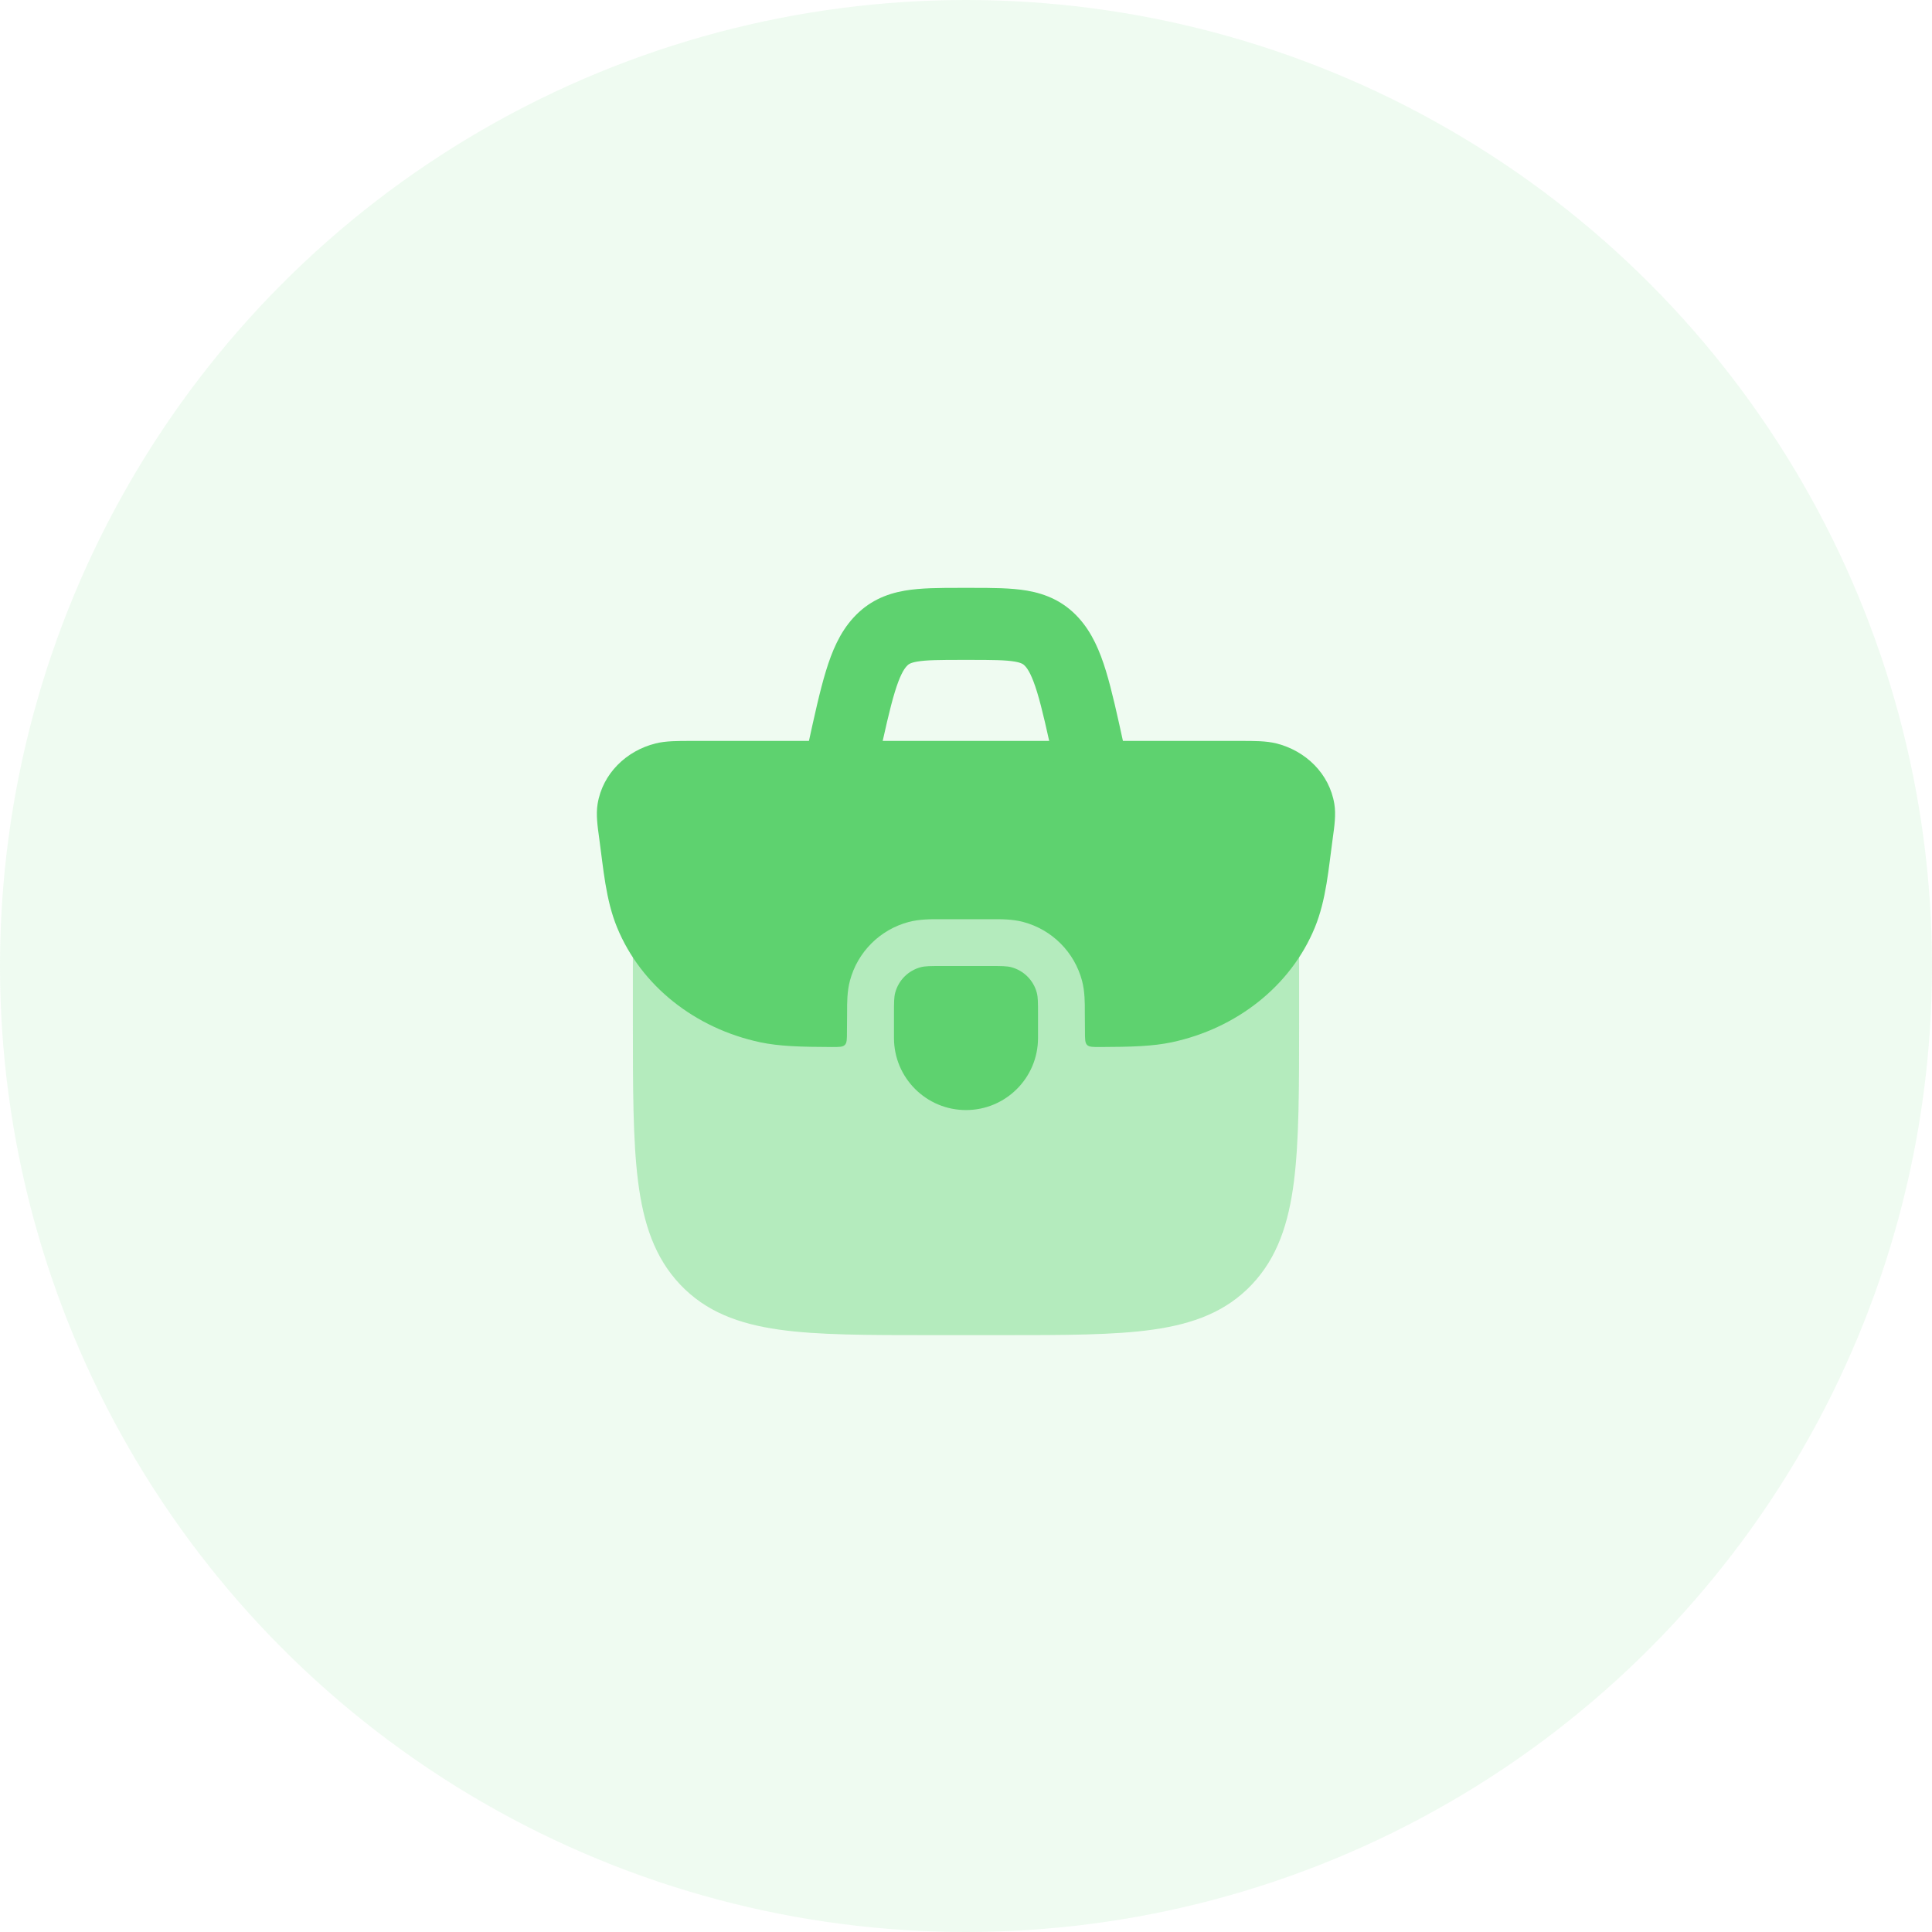 <svg width="76" height="76" viewBox="0 0 76 76" fill="none" xmlns="http://www.w3.org/2000/svg">
<circle cx="38" cy="38" r="38" fill="#5ED26F" fill-opacity="0.1"/>
<path opacity="0.4" d="M25.958 35.875C25.372 35.875 24.896 36.351 24.896 36.938V40.201C24.896 42.808 24.896 44.867 25.1 46.477C25.31 48.127 25.75 49.466 26.753 50.528C27.765 51.599 29.053 52.077 30.64 52.303C32.172 52.521 34.127 52.521 36.578 52.521H39.422C41.873 52.521 43.828 52.521 45.36 52.303C46.947 52.077 48.236 51.599 49.247 50.528C50.25 49.466 50.69 48.127 50.9 46.477C51.104 44.867 51.104 42.808 51.104 40.201V36.938C51.104 36.351 50.629 35.875 50.042 35.875H25.958Z" fill="#5ED26F"/>
<path d="M25.787 29.245C26.188 29.145 26.656 29.145 27.217 29.146H48.78C49.342 29.145 49.81 29.145 50.211 29.245C51.357 29.532 52.295 30.429 52.49 31.627C52.558 32.041 52.493 32.503 52.425 32.989C52.263 34.155 52.174 35.386 51.723 36.485C50.776 38.791 48.639 40.46 46.09 41.001C45.347 41.158 44.513 41.183 43.272 41.187C42.988 41.188 42.846 41.188 42.763 41.105C42.68 41.022 42.68 40.874 42.68 40.578C42.681 40.316 42.674 40.053 42.674 39.793C42.675 39.47 42.678 39.002 42.563 38.574C42.261 37.449 41.383 36.571 40.259 36.27C39.83 36.155 39.384 36.157 38.943 36.159H37.054C36.614 36.157 36.168 36.155 35.739 36.27C34.614 36.571 33.736 37.449 33.435 38.574C33.32 39.002 33.322 39.47 33.323 39.793C33.324 40.053 33.317 40.316 33.317 40.578C33.317 40.874 33.318 41.022 33.234 41.105C33.151 41.188 33.009 41.188 32.726 41.187C31.484 41.183 30.651 41.158 29.908 41.001C27.358 40.46 25.222 38.791 24.275 36.485C23.823 35.386 23.735 34.155 23.573 32.989C23.505 32.503 23.44 32.041 23.508 31.627C23.703 30.429 24.641 29.532 25.787 29.245Z" fill="#5ED26F"/>
<path fill-rule="evenodd" clip-rule="evenodd" d="M37.757 23.125C37.917 23.125 38.078 23.125 38.238 23.125C39.018 23.125 39.772 23.125 40.407 23.235C41.155 23.365 41.845 23.662 42.427 24.301C42.962 24.889 43.268 25.618 43.507 26.4C43.741 27.168 43.956 28.15 44.217 29.346L44.34 29.906L41.572 30.511L41.463 30.011C41.185 28.741 40.994 27.872 40.797 27.227C40.6 26.585 40.445 26.333 40.332 26.209C40.264 26.134 40.198 26.075 39.921 26.026C39.558 25.963 39.054 25.958 38.143 25.958H37.853C36.941 25.958 36.438 25.963 36.074 26.026C35.798 26.075 35.731 26.134 35.664 26.209C35.55 26.333 35.395 26.585 35.199 27.227C35.002 27.872 34.811 28.741 34.533 30.011L34.423 30.511L31.655 29.906L31.778 29.346C32.039 28.15 32.254 27.168 32.489 26.4C32.727 25.618 33.033 24.889 33.569 24.301C34.151 23.662 34.84 23.365 35.588 23.235C36.223 23.125 36.978 23.125 37.757 23.125Z" fill="#5ED26F"/>
<path d="M35.167 39.889C35.167 39.45 35.167 39.23 35.215 39.05C35.346 38.561 35.728 38.179 36.217 38.048C36.397 38 36.616 38 37.056 38H38.944C39.384 38 39.603 38 39.783 38.048C40.272 38.179 40.654 38.561 40.785 39.05C40.833 39.23 40.833 39.45 40.833 39.889V40.833C40.833 42.398 39.565 43.667 38 43.667C36.435 43.667 35.167 42.398 35.167 40.833V39.889Z" fill="#5ED26F"/>
</svg>
